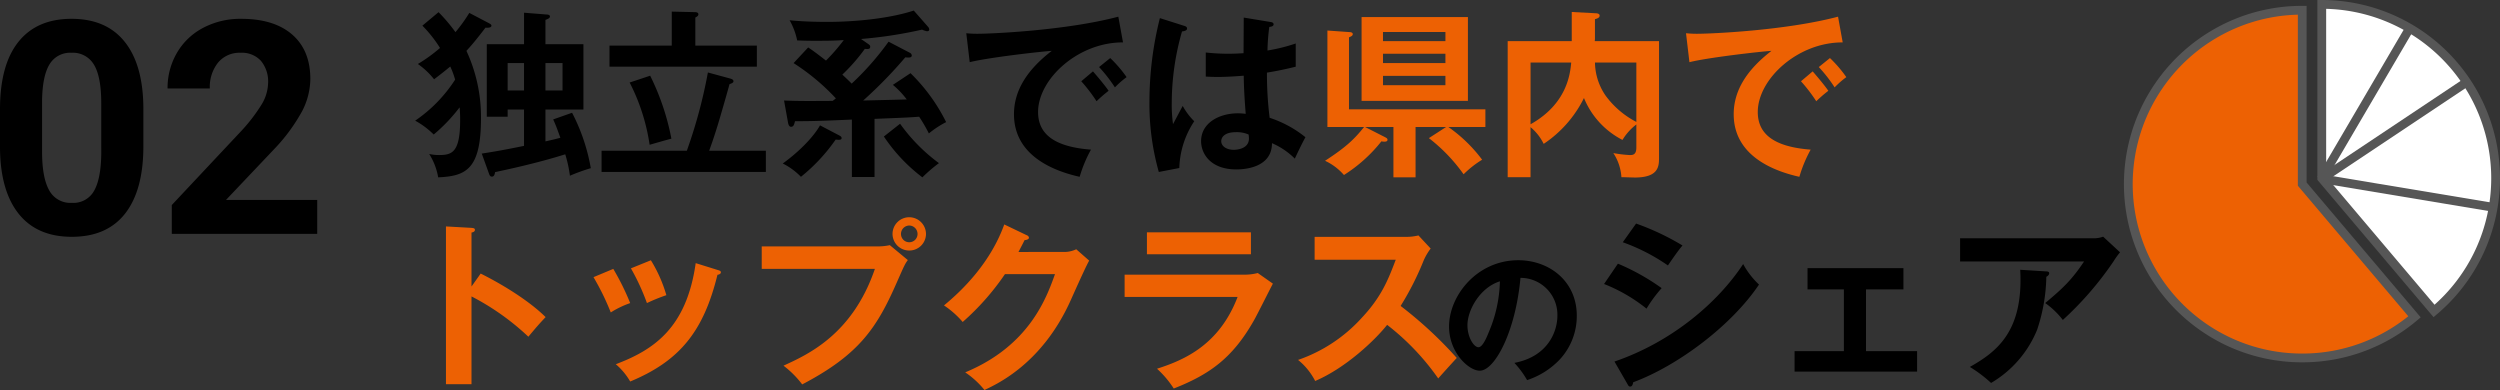 <svg xmlns="http://www.w3.org/2000/svg" width="569.684" height="88.864" viewBox="0 0 569.684 88.864">
  <rect x="0" y="0" width="569.684" height="88.864" fill="#333333" stroke="none"/>
  <g id="s02" transform="translate(17499.281 18111.297)">
    <path id="パス_5221" data-name="パス 5221" d="M-3.187-19.988q0,10.027-4.15,15.34T-19.49.664q-7.9,0-12.086-5.213T-35.859-19.49v-8.9q0-10.127,4.2-15.373t12.1-5.246q7.9,0,12.086,5.2t4.283,14.925Zm-9.6-9.784q0-6.016-1.644-8.758a5.554,5.554,0,0,0-5.13-2.742,5.456,5.456,0,0,0-5,2.609q-1.61,2.609-1.71,8.159v11.765q0,5.916,1.61,8.791A5.481,5.481,0,0,0-19.49-7.072a5.389,5.389,0,0,0,5.08-2.758q1.561-2.758,1.627-8.442ZM36.424,0H3.287V-6.574L18.926-23.242a38.581,38.581,0,0,0,4.765-6.143,9.869,9.869,0,0,0,1.544-4.98,7.384,7.384,0,0,0-1.627-5.063,5.873,5.873,0,0,0-4.648-1.843,6.334,6.334,0,0,0-5.13,2.241,8.878,8.878,0,0,0-1.876,5.894H2.324a15.849,15.849,0,0,1,2.108-8.068,14.86,14.86,0,0,1,5.96-5.728,18.115,18.115,0,0,1,8.732-2.075q7.471,0,11.6,3.586t4.134,10.127A16.255,16.255,0,0,1,33-27.99a40.593,40.593,0,0,1-6.375,8.666L15.639-7.736H36.424Z" transform="translate(-17463.422 -18058)"/>
    <path id="パス_5218" data-name="パス 5218" d="M30.012-27.224v-5.535c.41-.164,1.025-.369,1.025-.779s-.574-.451-.738-.451l-5.166-.41v7.175H16.646V-10.7H21.4v-1.64h3.731v8.282C19.8-2.952,17.015-2.542,15.5-2.3l1.64,4.551c.123.328.246.7.656.7.533,0,.656-.533.738-1.025,2.665-.574,9.307-1.968,15.99-4.059a28.845,28.845,0,0,1,1.066,4.879,42.47,42.47,0,0,1,4.756-1.722A43.361,43.361,0,0,0,36.08-11.6l-4.305,1.517c.656,1.435.861,2.05,1.64,4.182-.738.2-1.558.41-3.4.82v-7.257h8.651V-27.224Zm3.895,4.305v6.232H30.012v-6.232ZM21.4-16.687v-6.232h3.731v6.232ZM1.968-31.447a28.666,28.666,0,0,1,4.018,5.084A36.345,36.345,0,0,1,.943-22.714a17.11,17.11,0,0,1,3.69,3.485c1.025-.779,1.845-1.394,3.69-2.911A18.679,18.679,0,0,1,9.43-19.147,32.862,32.862,0,0,1,.328-9.8,18.619,18.619,0,0,1,4.551-6.642a38.294,38.294,0,0,0,5.9-6.191,28.376,28.376,0,0,1,.123,2.952c0,7.339-1.886,7.913-4.8,7.913a9.846,9.846,0,0,1-2.255-.246,14.5,14.5,0,0,1,2.05,5.33c6.4-.287,9.758-1.845,9.758-13.571a35.833,35.833,0,0,0-3.321-15.252c.861-.943,1.968-2.173,4.346-5.289.328.041,1.353.082,1.353-.451,0-.246-.2-.369-.738-.656l-4.305-2.255a35.565,35.565,0,0,1-3.157,4.387,37.829,37.829,0,0,0-3.854-4.551ZM58.794-26.9H44.608v4.8H78.187v-4.8H64.165v-6.4c.41-.205.7-.41.7-.738,0-.451-.574-.492-.779-.492l-5.289-.123ZM67.322-2.952c.451-1.271.984-2.706,1.968-5.9.41-1.312,2.255-7.708,2.665-9.266.574-.2.9-.369.9-.656,0-.41-.451-.533-.7-.615l-5.125-1.394a113.444,113.444,0,0,1-4.8,17.835H42.8V1.886H80.237V-2.952ZM49.2-18.491A45.364,45.364,0,0,1,53.751-4.305c.7-.2,3.977-1.148,4.961-1.394a55.6,55.6,0,0,0-4.838-14.35Zm59-9.307a64.163,64.163,0,0,1-8.405,9.553c-.492-.492-.943-.943-2.132-2.05a41.8,41.8,0,0,0,5.125-5.863c.656.041,1.23.123,1.23-.492,0-.246-.123-.369-.328-.533l-1.763-1.23a99.3,99.3,0,0,0,13.9-2.132,5.654,5.654,0,0,0,1.107.369c.287,0,.533-.082.533-.41a.921.921,0,0,0-.246-.574l-3.28-3.731c-5.084,1.681-12.669,2.583-19.8,2.583-3.977,0-6.765-.2-8.487-.369a15.8,15.8,0,0,1,1.722,4.592c1.312.041,2.132.082,3.772.082,2.3,0,4.592,0,6.847-.164a43.184,43.184,0,0,1-4.059,4.674c-2.419-1.886-3.362-2.542-4.059-2.993l-3.321,3.567a49.905,49.905,0,0,1,9.635,8.036,9.006,9.006,0,0,1-.738.574c-6.068.041-7.831.041-11.07-.082l.9,5c.082.451.246.984.7.984.574,0,.7-.492.9-1.271,3.649,0,5.289-.041,12.956-.369V3.034H105V-10.209c7.175-.287,8-.328,10.168-.492a35.393,35.393,0,0,1,2.214,3.813,21.555,21.555,0,0,1,3.936-2.583A41.053,41.053,0,0,0,113.2-20.623l-4.018,2.665a19.213,19.213,0,0,1,3.157,3.321c-2.706.082-6.6.164-9.922.246a100.428,100.428,0,0,0,9.594-9.84c.82.082,1.476.123,1.476-.451a.74.74,0,0,0-.41-.574ZM92.578-8.733c-1.271,2.3-4.346,5.7-8.487,8.692a15.262,15.262,0,0,1,4.141,3.034,40.512,40.512,0,0,0,7.913-8.487c.779.082,1.353.123,1.353-.328,0-.328-.246-.451-.533-.615Zm14.555,2.542a38.375,38.375,0,0,0,8.774,9.307,33.734,33.734,0,0,1,3.772-3.239A39.981,39.981,0,0,1,110.823-9.1ZM152.11-18.778a36.575,36.575,0,0,1,3.485,4.551,30.814,30.814,0,0,1,2.747-2.378c-.943-1.394-2.993-3.772-3.567-4.428Zm4.059-3.239a32.684,32.684,0,0,1,3.608,4.633,20.527,20.527,0,0,1,2.665-2.337,28.667,28.667,0,0,0-3.731-4.346Zm4.387-11.48c-12.1,3.2-29.192,3.895-31.98,3.895a24.266,24.266,0,0,1-2.665-.123l.779,6.6c3.977-1.025,16.072-2.419,18.7-2.583-5.494,4.223-8.61,8.938-8.61,14.432,0,9.307,8.733,12.874,14.965,14.268A30.182,30.182,0,0,1,154.324-3.2c-8.692-.656-12.054-3.772-12.054-8.569,0-7.5,9.1-15.908,19.352-15.867Zm28.577.205c0,.943-.041,7.749-.041,8.118-.738.041-1.845.123-3.526.123a45.485,45.485,0,0,1-5.084-.287v5.494c.861.041,1.64.082,2.829.082,1.23,0,3.321-.082,5.822-.287.041,3.608.328,7.093.451,8.692a16.827,16.827,0,0,0-1.722-.123c-4.428,0-8.446,2.255-8.446,6.355,0,2.788,2.091,6.437,8.036,6.437,1.8,0,8.118-.369,8.118-5.986a16.755,16.755,0,0,1,5.207,3.526c.287-.656,1.8-3.813,2.419-4.879a25.561,25.561,0,0,0-8.159-4.428,81.435,81.435,0,0,1-.615-10.291c1.189-.2,3.239-.533,6.56-1.353v-5.289a39.5,39.5,0,0,1-6.437,1.6,47.654,47.654,0,0,1,.41-5.371c.41-.041.984-.164.984-.574,0-.246-.123-.451-.574-.533Zm1.107,26.65a7.363,7.363,0,0,1,.082.9c0,2.542-3.157,2.583-3.444,2.583-1.681,0-2.87-.82-2.87-1.968,0-.9.779-2.05,3.321-2.05A6.67,6.67,0,0,1,190.24-6.642ZM170.027-33.169a77.838,77.838,0,0,0-2.378,18.86,57,57,0,0,0,2.132,16.2l4.674-.9a20.313,20.313,0,0,1,3.4-10.66,14.813,14.813,0,0,1-2.624-3.485c-.328.574-1.845,3.485-2.214,4.141a32.379,32.379,0,0,1-.287-4.838,59.169,59.169,0,0,1,2.337-16.277c.533-.082,1.148-.2,1.148-.656,0-.287-.164-.451-.492-.574Z" transform="translate(-17405 -18074)"/>
    <path id="パス_5219" data-name="パス 5219" d="M10.988-33.415v19.106H35.219V-33.415Zm19.106,8.364v2.132H15.867v-2.132Zm-14.227-2.87v-2.091H30.094v2.091Zm14.227,7.913v2.132H15.867v-2.132ZM11.562-8.364c-2.173,2.706-3.977,4.51-8.9,7.708A12.932,12.932,0,0,1,6.97,2.583,34.082,34.082,0,0,0,15.5-5.084c.943.164,1.394.041,1.394-.369,0-.246-.164-.369-.451-.533L11.767-8.364h6.478V3.116h5.043V-8.364h6.97L26.322-5.822a38.469,38.469,0,0,1,7.913,8.241A22.56,22.56,0,0,1,38.458-.9,33.616,33.616,0,0,0,30.75-8.364H39.2v-4.018H8.118v-16.4c.451-.2.861-.369.861-.738,0-.287-.246-.41-.574-.451L3.2-30.34V-8.364ZM64.124-27.921c0-.123.041-.369.041-.492v-4.51c.615-.164,1.066-.369,1.066-.82,0-.492-.7-.533-.9-.533l-5.453-.287v6.642H44.28v31h5.207v-11.4A11.351,11.351,0,0,1,52.48-4.51a26.793,26.793,0,0,0,9.184-10.455,18.675,18.675,0,0,0,8.774,9.553A12.8,12.8,0,0,1,73.6-8.938V-3.69c0,1.722-.861,1.722-1.517,1.722a26.5,26.5,0,0,1-3.731-.451,11.259,11.259,0,0,1,1.845,5.494c.328,0,2.911.082,3.034.082,5.535,0,5.535-2.624,5.535-4.592V-27.921ZM73.6-23.042v13.53a20.2,20.2,0,0,1-6.97-5.945,13.589,13.589,0,0,1-2.46-7.585Zm-24.108,0h9.266c-.246,2.583-.943,9.389-9.266,14.063Zm61.623,4.264a36.575,36.575,0,0,1,3.485,4.551,30.815,30.815,0,0,1,2.747-2.378c-.943-1.394-2.993-3.772-3.567-4.428Zm4.059-3.239a32.683,32.683,0,0,1,3.608,4.633,20.527,20.527,0,0,1,2.665-2.337,28.668,28.668,0,0,0-3.731-4.346Zm4.387-11.48c-12.1,3.2-29.192,3.895-31.98,3.895a24.266,24.266,0,0,1-2.665-.123l.779,6.6c3.977-1.025,16.072-2.419,18.7-2.583-5.494,4.223-8.61,8.938-8.61,14.432,0,9.307,8.733,12.874,14.965,14.268A30.181,30.181,0,0,1,113.324-3.2c-8.692-.656-12.054-3.772-12.054-8.569,0-7.5,9.1-15.908,19.352-15.867Z" transform="translate(-17200 -18074)" fill="#ed6103"/>
    <path id="パス_5217" data-name="パス 5217" d="M19.188-20.008v-12.3c.246-.041.779-.164.779-.615,0-.369-.369-.41-.779-.451L13.366-33.7V2.255h5.822V-17.753A56.83,56.83,0,0,1,32.144-8.569c1.763-2.091,2.337-2.788,3.936-4.469-3.444-3.4-9.061-7.052-14.8-9.922Zm27.8-2.132A56.193,56.193,0,0,1,50.922-14.1a21.13,21.13,0,0,1,4.428-2.132,57.09,57.09,0,0,0-3.854-7.79Zm8.528-2.009a50.884,50.884,0,0,1,3.649,7.913,40.536,40.536,0,0,1,4.428-1.8,32.115,32.115,0,0,0-3.526-7.954Zm14.76-1.189C68.183-10.455,60.6-5.535,52.07-2.3A15.016,15.016,0,0,1,55.35,1.64C66.707-3.075,72.078-9.84,75.235-22.673c.246-.041.779-.164.779-.574,0-.328-.328-.41-.738-.533Zm48.667-10.455a3.806,3.806,0,0,0-3.813,3.813,3.8,3.8,0,0,0,3.813,3.772,3.8,3.8,0,0,0,3.813-3.772A3.832,3.832,0,0,0,118.941-35.793Zm0,1.886a1.916,1.916,0,0,1,1.886,1.927,1.881,1.881,0,0,1-1.886,1.886,1.881,1.881,0,0,1-1.886-1.886A1.916,1.916,0,0,1,118.941-33.907Zm-33.62,4.756v5.125H111.11C106.026-9.143,95.94-4.551,90.282-1.968A21.983,21.983,0,0,1,94.546,2.3c13.161-6.888,17.1-13.038,21.689-23.534,1.558-3.526,1.722-3.9,2.378-4.8l-4.1-3.4a12.991,12.991,0,0,1-2.829.287Zm58.507,1.271c.574-1.107.9-1.722,1.394-2.706.246,0,.984-.123.984-.533,0-.369-.369-.533-.574-.615l-5.043-2.419C137.473-25.5,131.2-19.27,126.854-15.7a20.716,20.716,0,0,1,4.264,3.772,57.505,57.505,0,0,0,9.635-10.906h11.4c-1.927,5.371-5.822,16.318-20.459,22.386a20.224,20.224,0,0,1,4.387,4.018c3.157-1.476,13.243-6.191,19.639-20.418,1.353-3.034,3.526-7.872,4.223-9.061L156.989-28.5a6.163,6.163,0,0,1-2.829.615ZM173.1-32.349v5h23.7v-5Zm-5.084,9.635v5.084h25.748C189.584-6.724,181.671-3.28,175.4-1.271a22.66,22.66,0,0,1,3.813,4.51c8.118-3.2,13.407-6.888,18.327-15.621.656-1.148,3.567-6.97,4.264-8.282l-3.444-2.419a12.162,12.162,0,0,1-3.485.369Zm61.787-3.4c-1.763,4.674-3.321,8.528-7.749,13.243A34.961,34.961,0,0,1,207.542-3.28a14.774,14.774,0,0,1,3.895,4.8c6.929-2.952,13.571-9.225,16.4-12.792A56.006,56.006,0,0,1,239.481.943c.492-.574,2.788-3.116,4.223-4.674A92.988,92.988,0,0,0,230.912-15.58,65.979,65.979,0,0,0,236.2-26.035a13.3,13.3,0,0,1,1.558-2.624l-2.788-2.993a11.109,11.109,0,0,1-2.829.328H211.314v5.207Z" transform="translate(-17411.027 -18026)" fill="#ed6103"/>
    <path id="パス_5220" data-name="パス 5220" d="M19.734,1.32a17.994,17.994,0,0,0,7.425-4.686,14.554,14.554,0,0,0,3.894-10C31.053-21.252,24.75-26,17.721-26,8.316-26,1.947-17.919,1.947-10.89c0,5.907,4.455,10.065,7,10.065,3.4,0,8.151-8.844,9.273-21.153a8.4,8.4,0,0,1,8.415,8.613c0,3.465-2.013,9.273-9.8,10.758A21.21,21.21,0,0,1,19.734,1.32Zm-6.2-22.506A31.265,31.265,0,0,1,11.055-9.735C10.527-8.415,9.6-6.171,8.646-6.171c-1.023,0-2.508-2.211-2.508-5.016C6.138-14.685,9.042-19.8,13.53-21.186Zm28-8.908a43.681,43.681,0,0,1,10.291,5.289c.656-.984,2.5-3.649,3.321-4.551a57.817,57.817,0,0,0-10.578-5Zm-4.264,9.512a37.207,37.207,0,0,1,9.676,5.617,31.04,31.04,0,0,1,3.444-4.674,50.729,50.729,0,0,0-9.963-5.576Zm5.33,22.8c.2.369.328.574.615.574.492,0,.615-.574.7-.984,10.209-3.772,22.468-13,28.659-22.263a18.4,18.4,0,0,1-3.608-4.674C63.3-16.482,52.844-7.421,39.642-2.911ZM96.96-19.352h8.528V-24.19H83.635v4.838h8.282V-5.289H80.683V-.615H108.6V-5.289H96.96ZM118.4-31v5.289h28.249c-2.747,4.1-4.674,5.986-8.856,9.471a18.253,18.253,0,0,1,4.018,3.854,74.944,74.944,0,0,0,11.562-13.366,17.344,17.344,0,0,1,1.476-2.05L151-31.365a6.273,6.273,0,0,1-2.3.369ZM132.1-23.821c.779,14.063-5.371,18.7-11.48,22.14a29.932,29.932,0,0,1,4.838,3.649,24.944,24.944,0,0,0,10.5-12.136,40.006,40.006,0,0,0,2.091-12.054c.164-.082.656-.369.656-.82,0-.328-.369-.41-.656-.41Z" transform="translate(-17171.027 -18026)"/>
    <g id="reason02" transform="translate(-18030.277 -21847)">
      <g id="グループ_7197" data-name="グループ 7197" transform="translate(1016 3736.703)">
        <path id="前面オブジェクトで型抜き_1" data-name="前面オブジェクトで型抜き 1" d="M39.614,79.228a39.41,39.41,0,0,1-22.148-6.766A39.752,39.752,0,0,1,3.113,55.033,39.551,39.551,0,0,1,6.766,17.465,39.738,39.738,0,0,1,24.194,3.113,39.365,39.365,0,0,1,39.614,0V39.619L65.2,69.857a39.454,39.454,0,0,1-25.587,9.371Z" transform="translate(0 1.336)" fill="#ed6103" stroke="#565656" stroke-width="2"/>
        <g id="グループ_7196" data-name="グループ 7196" transform="translate(43.94)">
          <path id="交差_1" data-name="交差 1" d="M0,39.619V0A39.612,39.612,0,0,1,39.614,39.613,39.527,39.527,0,0,1,25.587,69.857Z" transform="translate(0.126 0)" fill="#fff" stroke="#565656" stroke-width="2"/>
          <line id="線_11" data-name="線 11" y1="34.208" x2="20.053" transform="translate(0 5.603)" fill="none" stroke="#565656" stroke-width="2"/>
          <line id="線_12" data-name="線 12" y1="22.412" x2="33.618" transform="translate(0 17.399)" fill="none" stroke="#565656" stroke-width="2"/>
          <line id="線_13" data-name="線 13" x2="38.926" y2="6.488" transform="translate(0.59 39.811)" fill="none" stroke="#565656" stroke-width="2"/>
        </g>
      </g>
    </g>
  </g>
</svg>

